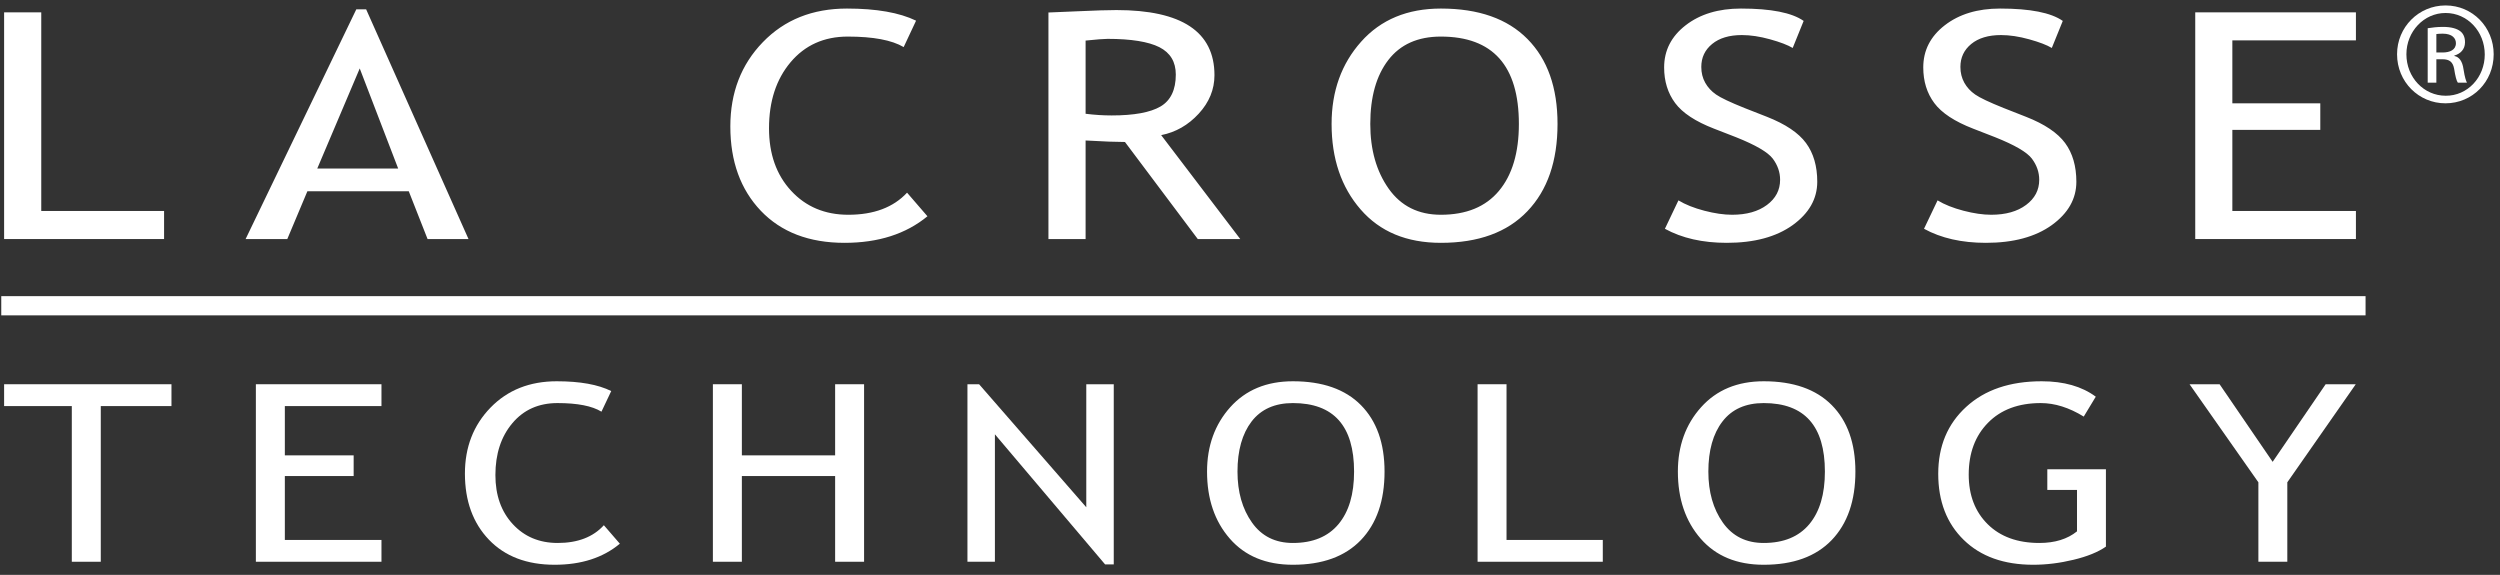 <svg width="187" height="43" viewBox="0 0 187 43" fill="none" xmlns="http://www.w3.org/2000/svg">
<rect x="0" y="0" width="187" height="43" fill="#333333" stroke="none"/>
<path fill-rule="evenodd" clip-rule="evenodd" d="M0.095 23.589H176.944V22.152H0.095V23.589Z" fill="white"/>
<path fill-rule="evenodd" clip-rule="evenodd" d="M0.308 17.88V0.924H3.086V15.781H12.273V17.88H0.308Z" fill="white"/>
<path fill-rule="evenodd" clip-rule="evenodd" d="M23.732 12.604L26.908 5.119L29.782 12.604H23.732ZM27.388 0.699H26.651L18.372 17.88H21.49L22.992 14.307H30.576L31.982 17.88H35.044L27.388 0.699ZM68.522 1.546L67.595 3.522C66.709 2.998 65.315 2.736 63.414 2.736C61.635 2.736 60.208 3.38 59.132 4.658C58.058 5.935 57.522 7.583 57.522 9.595C57.522 11.516 58.072 13.077 59.177 14.271C60.281 15.467 61.706 16.064 63.454 16.064C65.357 16.064 66.822 15.515 67.848 14.412L69.373 16.177C67.766 17.502 65.699 18.164 63.17 18.164C60.522 18.164 58.434 17.363 56.912 15.77C55.391 14.173 54.629 12.069 54.629 9.457C54.629 6.932 55.438 4.828 57.061 3.154C58.682 1.477 60.779 0.64 63.352 0.64C65.554 0.64 67.278 0.943 68.522 1.546ZM83.154 8.635C82.52 8.635 81.871 8.594 81.203 8.51V3.035C82.02 2.951 82.57 2.907 82.848 2.907C84.612 2.907 85.905 3.118 86.723 3.53C87.542 3.948 87.95 4.629 87.95 5.578C87.95 6.72 87.567 7.517 86.807 7.965C86.044 8.412 84.827 8.635 83.154 8.635ZM86.856 10.108C87.939 9.894 88.874 9.362 89.661 8.507C90.449 7.652 90.842 6.692 90.842 5.625C90.842 2.376 88.397 0.753 83.506 0.753C82.895 0.753 81.92 0.783 80.583 0.844C79.246 0.902 78.525 0.935 78.423 0.935V17.88H81.203V10.508C82.546 10.585 83.525 10.621 84.147 10.621L89.593 17.88H92.771L86.856 10.108ZM112.117 14.282C111.122 15.471 109.675 16.064 107.776 16.064C106.099 16.064 104.799 15.417 103.879 14.122C102.958 12.823 102.497 11.207 102.497 9.271C102.497 7.252 102.946 5.658 103.845 4.49C104.745 3.322 106.053 2.736 107.776 2.736C111.665 2.736 113.612 4.916 113.612 9.271C113.612 11.422 113.114 13.092 112.117 14.282ZM114.252 2.915C112.752 1.397 110.592 0.64 107.778 0.64C105.276 0.64 103.286 1.466 101.814 3.118C100.342 4.766 99.603 6.819 99.603 9.271C99.603 11.869 100.327 14.002 101.772 15.664C103.217 17.331 105.218 18.164 107.778 18.164C110.585 18.164 112.742 17.378 114.245 15.803C115.752 14.231 116.503 12.055 116.503 9.271C116.503 6.549 115.755 4.432 114.252 2.915ZM124.535 17.113L125.547 14.988C126.066 15.304 126.711 15.559 127.483 15.762C128.257 15.963 128.947 16.064 129.559 16.064C130.641 16.064 131.511 15.82 132.169 15.33C132.824 14.841 133.152 14.216 133.152 13.448C133.152 12.884 132.97 12.357 132.606 11.869C132.238 11.382 131.321 10.847 129.85 10.261L128.211 9.624C126.82 9.086 125.852 8.449 125.303 7.71C124.752 6.968 124.477 6.08 124.477 5.043C124.477 3.773 125.014 2.722 126.086 1.892C127.159 1.059 128.537 0.64 130.222 0.64C132.467 0.64 134.032 0.946 134.913 1.565L134.094 3.588C133.723 3.366 133.159 3.151 132.4 2.94C131.641 2.729 130.939 2.623 130.292 2.623C129.349 2.623 128.607 2.846 128.067 3.29C127.526 3.734 127.257 4.304 127.257 5.007C127.257 5.443 127.352 5.832 127.548 6.185C127.743 6.535 128.014 6.83 128.359 7.069C128.709 7.314 129.418 7.649 130.495 8.081L132.166 8.736C133.554 9.282 134.53 9.937 135.091 10.701C135.651 11.461 135.931 12.43 135.931 13.594C135.931 14.871 135.318 15.952 134.09 16.84C132.861 17.72 131.219 18.164 129.163 18.164C127.356 18.164 125.813 17.815 124.535 17.113ZM143.916 17.113L144.93 14.988C145.447 15.304 146.094 15.559 146.866 15.762C147.637 15.963 148.33 16.064 148.94 16.064C150.024 16.064 150.894 15.82 151.55 15.33C152.207 14.841 152.534 14.216 152.534 13.448C152.534 12.884 152.351 12.357 151.987 11.869C151.621 11.382 150.702 10.847 149.23 10.261L147.593 9.624C146.203 9.086 145.235 8.449 144.686 7.71C144.133 6.968 143.86 6.08 143.86 5.043C143.86 3.773 144.395 2.722 145.468 1.892C146.542 1.059 147.92 0.64 149.603 0.64C151.85 0.64 153.415 0.946 154.296 1.565L153.475 3.588C153.106 3.366 152.542 3.151 151.783 2.94C151.024 2.729 150.322 2.623 149.675 2.623C148.732 2.623 147.99 2.846 147.448 3.29C146.909 3.734 146.638 4.304 146.638 5.007C146.638 5.443 146.735 5.832 146.929 6.185C147.124 6.535 147.395 6.83 147.742 7.069C148.09 7.314 148.801 7.649 149.878 8.081L151.545 8.736C152.937 9.282 153.91 9.937 154.472 10.701C155.03 11.461 155.312 12.43 155.312 13.594C155.312 14.871 154.699 15.952 153.471 16.84C152.244 17.72 150.602 18.164 148.546 18.164C146.738 18.164 145.194 17.815 143.916 17.113Z" fill="white"/>
<path fill-rule="evenodd" clip-rule="evenodd" d="M166.98 3.02V7.729H173.558V9.715H166.98V15.781H176.223V17.88H164.204V0.924H176.223V3.02H166.98Z" fill="white"/>
<path fill-rule="evenodd" clip-rule="evenodd" d="M7.538 30.375V42.019H5.371V30.375H0.308V28.741H12.826V30.375H7.538Z" fill="white"/>
<path fill-rule="evenodd" clip-rule="evenodd" d="M21.306 30.375V34.061H26.453V35.608H21.306V40.388H28.534V42.019H19.139V28.741H28.534V30.375H21.306Z" fill="white"/>
<path fill-rule="evenodd" clip-rule="evenodd" d="M45.72 29.251L44.989 30.794C44.29 30.364 43.194 30.15 41.699 30.15C40.294 30.15 39.17 30.651 38.324 31.656C37.478 32.66 37.056 33.955 37.056 35.534C37.056 37.045 37.489 38.267 38.357 39.206C39.225 40.145 40.344 40.614 41.715 40.614C43.211 40.614 44.362 40.174 45.169 39.286L46.365 40.669C45.105 41.72 43.478 42.244 41.492 42.244C39.408 42.244 37.769 41.618 36.572 40.37C35.375 39.119 34.776 37.471 34.776 35.426C34.776 33.446 35.415 31.801 36.692 30.488C37.97 29.174 39.621 28.519 41.646 28.519C43.382 28.519 44.739 28.763 45.72 29.251Z" fill="white"/>
<path fill-rule="evenodd" clip-rule="evenodd" d="M62.468 42.019V35.608H55.491V42.019H53.324V28.741H55.491V34.061H62.468V28.741H64.633V42.019H62.468Z" fill="white"/>
<path fill-rule="evenodd" clip-rule="evenodd" d="M82.662 42.219L74.419 32.486V42.019H72.365V28.741H73.236L81.254 37.944V28.741H83.309V42.219H82.662Z" fill="white"/>
<path fill-rule="evenodd" clip-rule="evenodd" d="M100.113 39.213C99.332 40.145 98.197 40.614 96.708 40.614C95.392 40.614 94.373 40.108 93.651 39.09C92.927 38.071 92.564 36.801 92.564 35.276C92.564 33.693 92.919 32.441 93.621 31.525C94.328 30.608 95.356 30.15 96.708 30.15C99.76 30.15 101.285 31.86 101.285 35.276C101.285 36.968 100.896 38.279 100.113 39.213ZM101.796 30.302C100.619 29.113 98.919 28.519 96.709 28.519C94.741 28.519 93.181 29.168 92.022 30.459C90.867 31.751 90.287 33.359 90.287 35.276C90.287 37.318 90.854 38.988 91.99 40.29C93.125 41.593 94.698 42.244 96.709 42.244C98.914 42.244 100.608 41.629 101.791 40.4C102.973 39.166 103.564 37.459 103.564 35.276C103.564 33.151 102.973 31.489 101.796 30.302Z" fill="white"/>
<path fill-rule="evenodd" clip-rule="evenodd" d="M110.523 42.019V28.741H112.688V40.388H119.889V42.019H110.523Z" fill="white"/>
<path fill-rule="evenodd" clip-rule="evenodd" d="M135.333 39.213C134.551 40.145 133.417 40.614 131.925 40.614C130.61 40.614 129.591 40.108 128.869 39.09C128.147 38.071 127.785 36.801 127.785 35.276C127.785 33.693 128.136 32.441 128.842 31.525C129.546 30.608 130.575 30.15 131.925 30.15C134.978 30.15 136.502 31.86 136.502 35.276C136.502 36.968 136.113 38.279 135.333 39.213ZM137.015 30.302C135.837 29.113 134.14 28.519 131.925 28.519C129.96 28.519 128.4 29.168 127.243 30.459C126.082 31.751 125.505 33.359 125.505 35.276C125.505 37.318 126.075 38.988 127.21 40.29C128.345 41.593 129.917 42.244 131.925 42.244C134.132 42.244 135.826 41.629 137.009 40.4C138.191 39.166 138.784 37.459 138.784 35.276C138.784 33.151 138.192 31.489 137.015 30.302ZM156.764 29.672L155.864 31.161C154.772 30.488 153.701 30.15 152.651 30.15C150.984 30.15 149.667 30.641 148.707 31.62C147.742 32.598 147.26 33.894 147.26 35.502C147.26 37.041 147.735 38.275 148.679 39.21C149.623 40.145 150.914 40.614 152.545 40.614C153.706 40.614 154.643 40.323 155.36 39.745V36.648H153.139V35.101H157.523V40.887C156.944 41.291 156.136 41.622 155.104 41.87C154.07 42.121 153.062 42.244 152.087 42.244C149.891 42.244 148.159 41.626 146.887 40.385C145.615 39.148 144.98 37.496 144.98 35.437C144.98 33.377 145.677 31.707 147.073 30.433C148.466 29.156 150.347 28.519 152.716 28.519C154.376 28.519 155.722 28.902 156.764 29.672Z" fill="white"/>
<path fill-rule="evenodd" clip-rule="evenodd" d="M171.091 36.077V42.019H168.927V36.077L163.778 28.741H166.026L169.994 34.545L173.959 28.741H176.211L171.091 36.077Z" fill="white"/>
<path fill-rule="evenodd" clip-rule="evenodd" d="M182.24 3.926H182.711C183.245 3.926 183.703 3.734 183.703 3.231C183.703 2.874 183.441 2.518 182.711 2.518C182.498 2.518 182.353 2.532 182.24 2.547V3.926ZM182.24 6.185H181.592V2.111C181.931 2.063 182.257 2.012 182.742 2.012C183.361 2.012 183.765 2.143 184.01 2.321C184.252 2.5 184.383 2.776 184.383 3.165C184.383 3.7 184.027 4.028 183.586 4.155V4.188C183.943 4.254 184.188 4.577 184.27 5.178C184.367 5.81 184.463 6.058 184.529 6.185H183.847C183.748 6.058 183.652 5.68 183.57 5.145C183.473 4.629 183.215 4.432 182.695 4.432H182.24V6.185ZM182.92 0.972C181.312 0.972 179.999 2.354 179.999 4.057C179.999 5.796 181.312 7.161 182.937 7.161C184.562 7.175 185.86 5.796 185.86 4.075C185.86 2.354 184.562 0.972 182.937 0.972H182.92ZM182.937 0.408C184.935 0.408 186.527 2.027 186.527 4.057C186.527 6.12 184.935 7.728 182.92 7.728C180.923 7.728 179.3 6.12 179.3 4.057C179.3 2.027 180.923 0.408 182.92 0.408H182.937Z" fill="white"/>
</svg>
